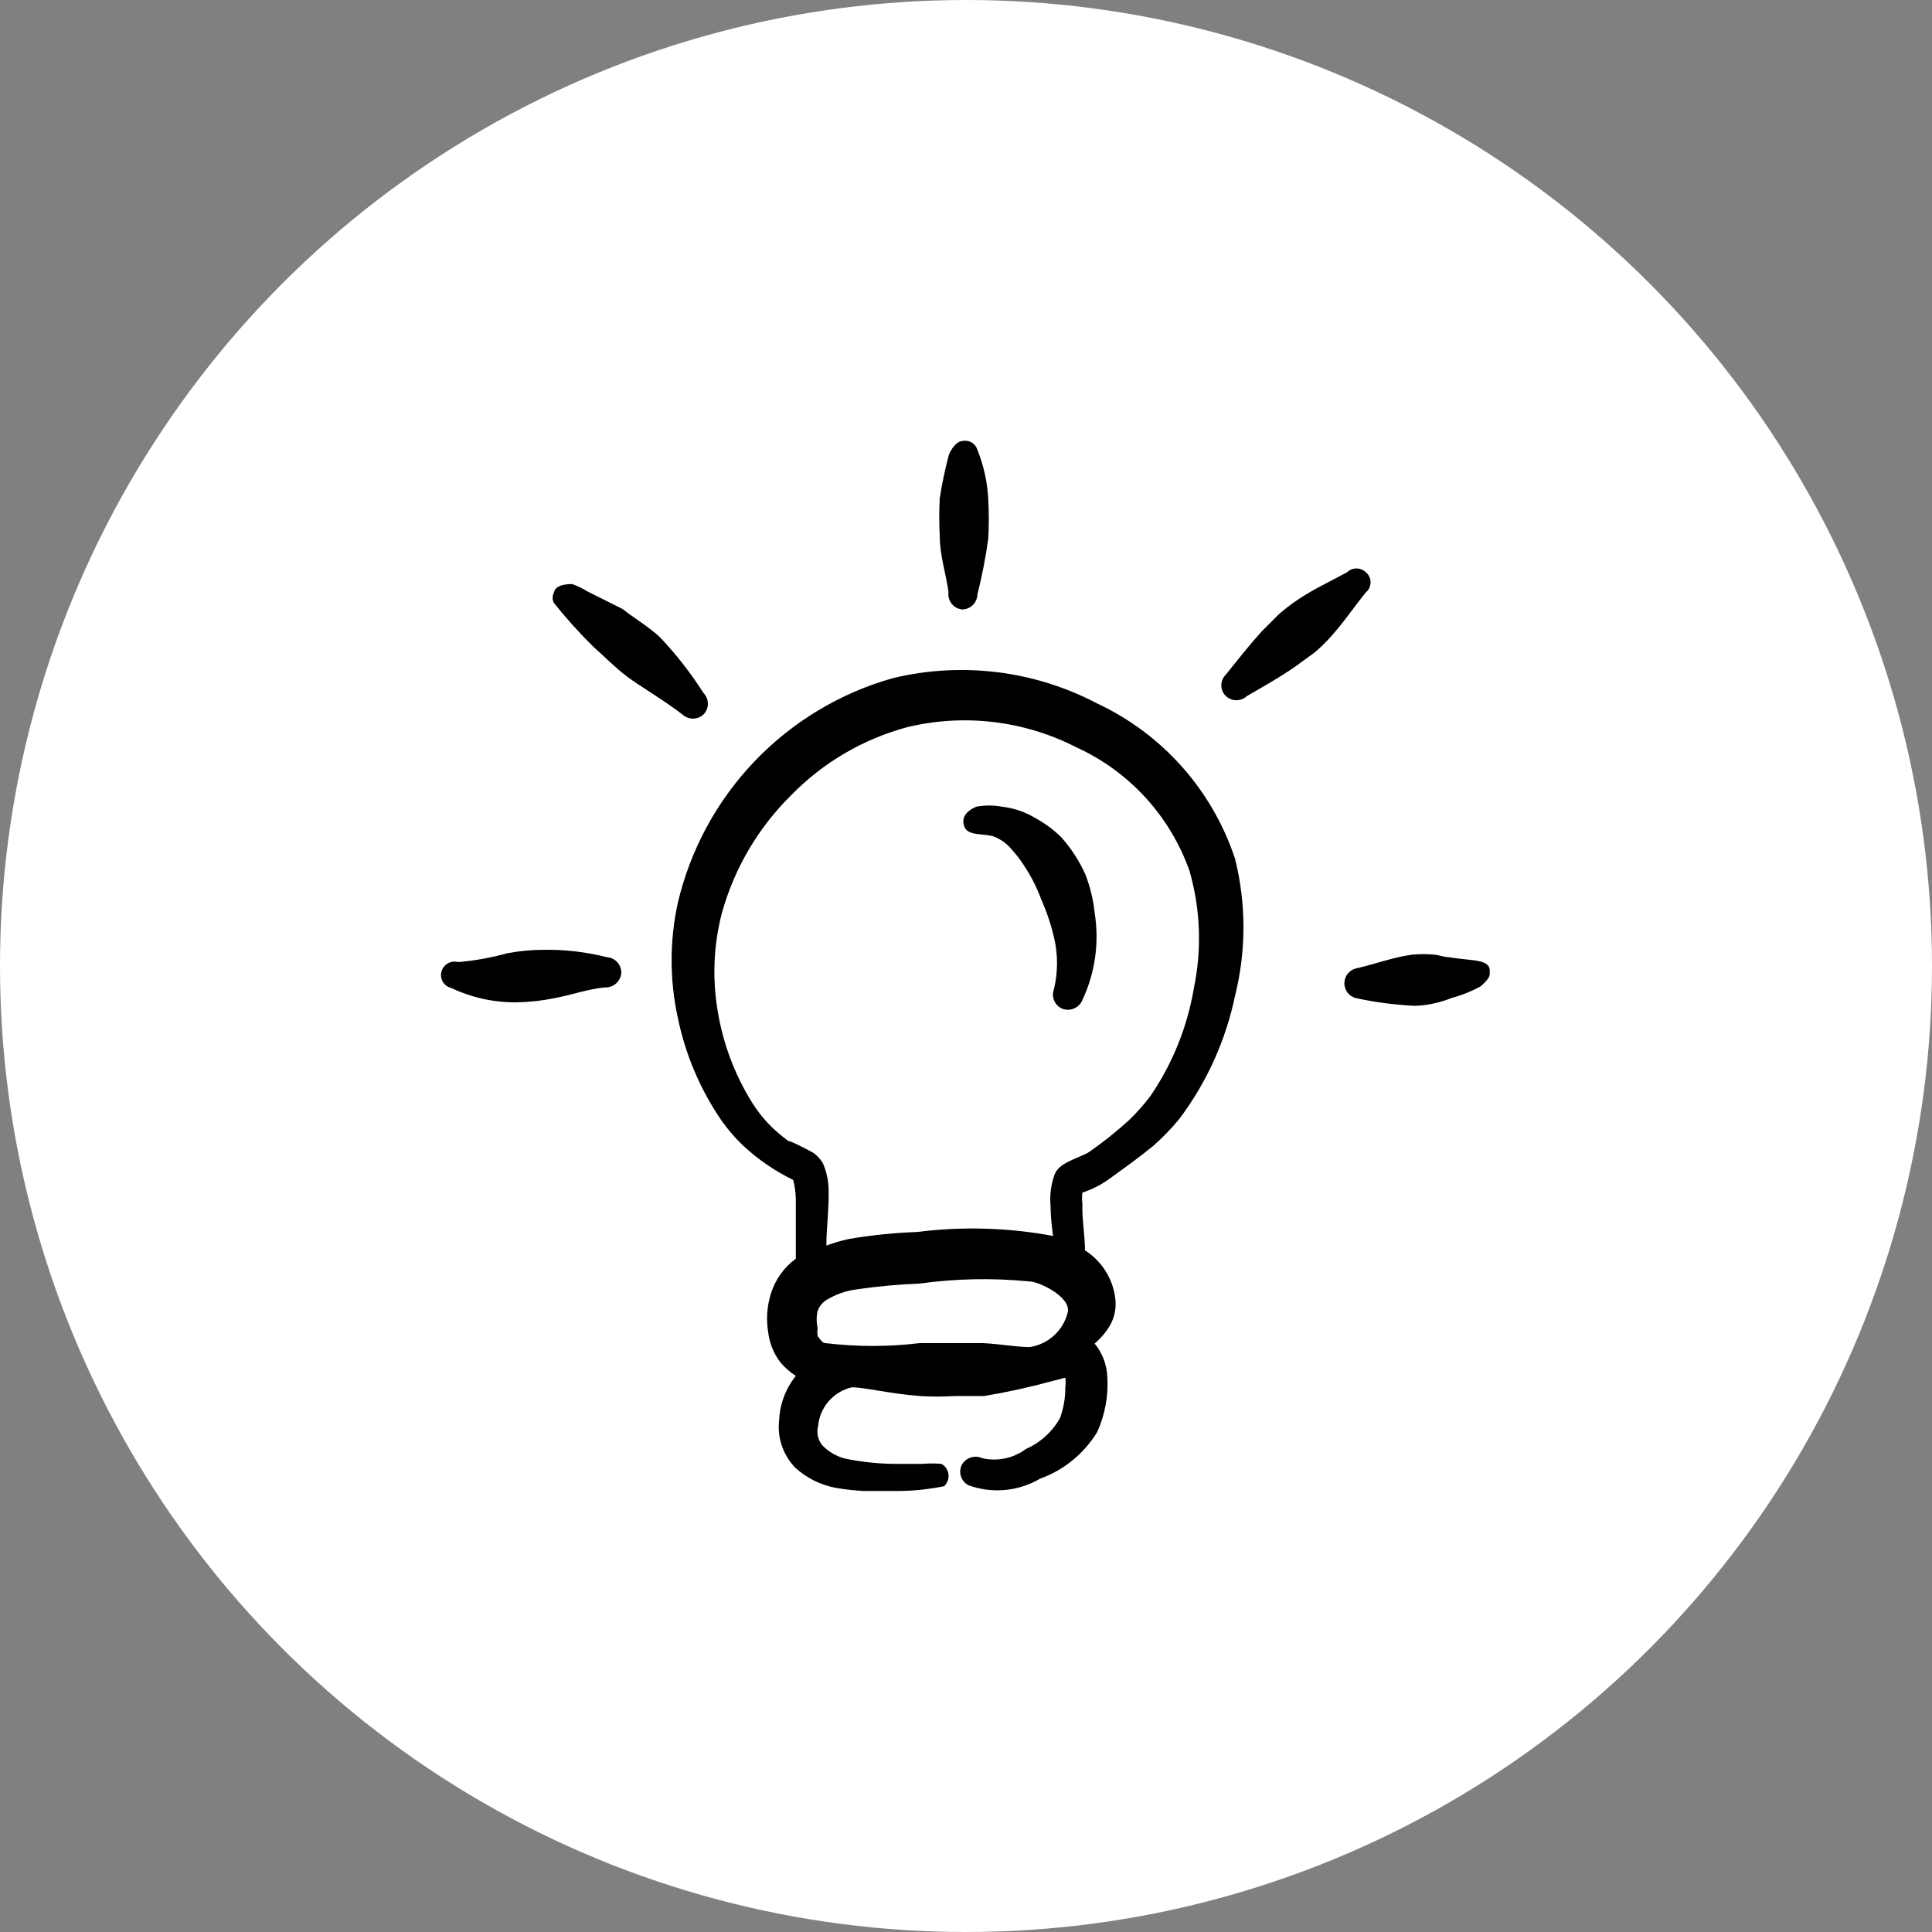 <svg width="184" height="184" viewBox="0 0 184 184" fill="none" xmlns="http://www.w3.org/2000/svg">
<rect x="0" y="0" width="184" height="184" fill="#808080" stroke="none"/>
<circle cx="92" cy="92" r="92" fill="white"/>
<g clip-path="url(#clip0_1419_3776)">
<path d="M91.625 58.042C92.005 58.042 92.369 57.894 92.642 57.629C92.914 57.365 93.073 57.005 93.083 56.625C93.531 54.854 93.879 53.06 94.125 51.25C94.187 50.056 94.187 48.86 94.125 47.667C94.056 46.008 93.704 44.373 93.083 42.833C92.996 42.541 92.801 42.293 92.538 42.139C92.276 41.984 91.964 41.935 91.667 42C91.333 42 90.792 42.333 90.375 43.292C90.008 44.664 89.716 46.055 89.5 47.458C89.437 48.652 89.437 49.848 89.5 51.042C89.5 52.875 90.083 54.583 90.333 56.375C90.304 56.57 90.315 56.769 90.365 56.959C90.414 57.15 90.502 57.329 90.623 57.484C90.744 57.64 90.895 57.77 91.067 57.866C91.239 57.962 91.429 58.021 91.625 58.042Z" fill="black"/>
<path d="M67 68.042C67.267 67.769 67.417 67.403 67.417 67.021C67.417 66.639 67.267 66.273 67 66C65.785 64.093 64.389 62.307 62.833 60.667C61.75 59.667 60.458 58.917 59.292 58L55.958 56.333C55.498 56.047 55.009 55.81 54.5 55.625C53.333 55.625 52.833 55.958 52.75 56.458C52.67 56.605 52.628 56.77 52.628 56.938C52.628 57.105 52.67 57.27 52.75 57.417C53.915 58.879 55.168 60.271 56.5 61.583C57.583 62.542 58.583 63.583 59.75 64.458C60.917 65.333 63.333 66.75 65.042 68.083C65.315 68.321 65.667 68.448 66.029 68.44C66.391 68.433 66.737 68.29 67 68.042Z" fill="black"/>
<path d="M57.833 91.167C55.832 90.661 53.772 90.422 51.708 90.458C50.562 90.464 49.418 90.576 48.292 90.792C46.766 91.215 45.203 91.494 43.625 91.625C43.461 91.581 43.29 91.57 43.121 91.592C42.953 91.614 42.79 91.67 42.643 91.755C42.496 91.84 42.367 91.953 42.264 92.088C42.161 92.223 42.085 92.377 42.042 92.542C41.998 92.703 41.987 92.872 42.01 93.037C42.033 93.203 42.089 93.363 42.174 93.506C42.26 93.65 42.373 93.775 42.508 93.874C42.642 93.974 42.796 94.044 42.958 94.083C44.909 95.014 47.047 95.484 49.208 95.458C50.384 95.439 51.555 95.313 52.708 95.083C54.5 94.75 56.083 94.167 57.583 94.042C57.968 94.065 58.347 93.94 58.642 93.692C58.937 93.444 59.125 93.091 59.167 92.708C59.19 92.328 59.063 91.954 58.814 91.666C58.565 91.378 58.213 91.199 57.833 91.167Z" fill="black"/>
<path d="M130.083 54.5C129.843 54.268 129.522 54.139 129.187 54.139C128.853 54.139 128.532 54.268 128.292 54.5C126.708 55.375 125.125 56.083 123.583 57.125C122.959 57.547 122.36 58.006 121.792 58.5L120.208 60.083C119 61.417 117.917 62.792 116.75 64.25C116.613 64.382 116.503 64.541 116.429 64.716C116.354 64.892 116.316 65.08 116.316 65.271C116.316 65.462 116.354 65.65 116.429 65.826C116.503 66.001 116.613 66.159 116.75 66.292C117.021 66.547 117.378 66.689 117.75 66.689C118.122 66.689 118.479 66.547 118.75 66.292C120.333 65.375 121.833 64.542 123.333 63.5L125.167 62.167C125.749 61.682 126.292 61.153 126.792 60.583C128 59.25 128.958 57.792 130.083 56.417C130.223 56.299 130.336 56.153 130.413 55.987C130.491 55.822 130.531 55.641 130.531 55.458C130.531 55.276 130.491 55.095 130.413 54.93C130.336 54.764 130.223 54.617 130.083 54.5Z" fill="black"/>
<path d="M138.042 91.167C137.542 91.167 137.083 90.958 136.583 90.917C135.89 90.854 135.193 90.854 134.5 90.917C132.667 91.167 131.042 91.792 129.25 92.208C128.911 92.266 128.603 92.442 128.381 92.706C128.159 92.969 128.037 93.302 128.037 93.646C128.037 93.99 128.159 94.323 128.381 94.586C128.603 94.849 128.911 95.025 129.25 95.083C131.048 95.465 132.873 95.702 134.708 95.792C135.426 95.78 136.139 95.682 136.833 95.5C137.317 95.385 137.791 95.232 138.25 95.042C139.224 94.784 140.161 94.406 141.042 93.917C141.583 93.417 141.958 93.042 141.875 92.583C142 91.292 140.208 91.542 138.042 91.167Z" fill="black"/>
<path d="M104.5 67C98.522 63.861 91.606 63.002 85.042 64.583C80.017 65.998 75.464 68.736 71.859 72.51C68.253 76.285 65.726 80.958 64.542 86.042C63.771 89.612 63.771 93.305 64.542 96.875C65.259 100.399 66.676 103.742 68.708 106.708C69.31 107.564 69.994 108.36 70.75 109.083C72.175 110.412 73.79 111.522 75.542 112.375C75.698 112.974 75.781 113.589 75.792 114.208C75.792 115.708 75.792 117.333 75.792 118.375V119.875C74.664 120.703 73.831 121.872 73.417 123.208C73.042 124.407 72.956 125.678 73.167 126.917C73.291 127.93 73.679 128.892 74.292 129.708C74.721 130.226 75.227 130.676 75.792 131.042C74.837 132.228 74.283 133.687 74.208 135.208C74.105 136.039 74.19 136.882 74.457 137.676C74.724 138.469 75.166 139.192 75.75 139.792C76.839 140.778 78.18 141.441 79.625 141.708C81.511 142.02 83.426 142.118 85.333 142C86.873 142.005 88.409 141.851 89.917 141.542C90.069 141.4 90.186 141.224 90.259 141.029C90.331 140.833 90.357 140.624 90.333 140.417C90.308 140.209 90.235 140.011 90.119 139.837C90.003 139.664 89.848 139.52 89.667 139.417C89.057 139.365 88.443 139.365 87.833 139.417H85.333C83.71 139.411 82.091 139.244 80.5 138.917C79.656 138.704 78.89 138.256 78.292 137.625C78.093 137.368 77.957 137.07 77.891 136.752C77.826 136.434 77.835 136.106 77.917 135.792C77.999 134.921 78.353 134.099 78.929 133.441C79.505 132.782 80.273 132.322 81.125 132.125C82.375 132.125 84.792 132.75 87.667 132.958C88.735 133.021 89.806 133.021 90.875 132.958C91.833 132.958 92.792 132.958 93.708 132.958C95.94 132.586 98.151 132.099 100.333 131.5L101.458 131.208C101.502 131.498 101.502 131.793 101.458 132.083C101.472 133.092 101.303 134.094 100.958 135.042C100.225 136.355 99.085 137.393 97.708 138C97.118 138.438 96.44 138.744 95.721 138.895C95.002 139.046 94.258 139.039 93.542 138.875C93.192 138.714 92.794 138.693 92.429 138.817C92.065 138.941 91.762 139.2 91.583 139.542C91.424 139.885 91.404 140.277 91.529 140.635C91.653 140.993 91.912 141.288 92.25 141.458C93.359 141.858 94.542 142.01 95.715 141.902C96.889 141.794 98.025 141.429 99.042 140.833C101.317 140.014 103.243 138.441 104.5 136.375C105.242 134.729 105.571 132.927 105.458 131.125C105.414 129.966 104.989 128.853 104.25 127.958C104.85 127.453 105.358 126.847 105.75 126.167C106.177 125.377 106.338 124.471 106.208 123.583C106.086 122.669 105.765 121.793 105.268 121.016C104.772 120.238 104.111 119.579 103.333 119.083C103.333 117.708 103.042 116.167 103.083 114.667C103.042 114.307 103.042 113.943 103.083 113.583C103.992 113.285 104.849 112.85 105.625 112.292C107 111.292 108.417 110.292 109.792 109.167C110.711 108.365 111.562 107.487 112.333 106.542C114.934 103.074 116.74 99.077 117.625 94.833C118.691 90.551 118.691 86.074 117.625 81.792C116.558 78.563 114.844 75.586 112.587 73.043C110.33 70.5 107.579 68.443 104.5 67ZM93.625 127.917H90.75H87.583C84.608 128.275 81.6 128.275 78.625 127.917C78.292 127.917 78.083 127.5 77.875 127.25C77.828 127.002 77.828 126.748 77.875 126.5C77.747 125.952 77.747 125.382 77.875 124.833C78.028 124.425 78.305 124.076 78.667 123.833C79.566 123.277 80.575 122.921 81.625 122.792C83.586 122.504 85.561 122.323 87.542 122.25C91.021 121.766 94.546 121.696 98.042 122.042C98.917 122.042 101.917 123.458 101.708 124.917C101.511 125.777 101.06 126.559 100.413 127.16C99.767 127.762 98.956 128.156 98.083 128.292C96.792 128.292 95.292 128 93.625 127.917ZM113.708 94.083C113.086 97.79 111.664 101.316 109.542 104.417C108.931 105.215 108.263 105.967 107.542 106.667C106.358 107.747 105.105 108.749 103.792 109.667C103.375 110 101.667 110.542 101.083 111.042C100.742 111.286 100.492 111.638 100.375 112.042C100.091 112.9 99.977 113.806 100.042 114.708C100.065 115.712 100.148 116.714 100.292 117.708C96.018 116.913 91.646 116.787 87.333 117.333C85.154 117.411 82.983 117.634 80.833 118C80.111 118.158 79.401 118.367 78.708 118.625V118.25C78.708 117.083 78.958 115.083 78.917 113.417C78.917 112.514 78.733 111.621 78.375 110.792C78.144 110.397 77.832 110.056 77.458 109.792C76.625 109.333 75.333 108.667 75.083 108.667C74.397 108.168 73.755 107.611 73.167 107C72.587 106.387 72.07 105.717 71.625 105C69.945 102.307 68.826 99.302 68.333 96.167C67.827 93.102 67.969 89.965 68.75 86.958C69.929 82.712 72.198 78.848 75.333 75.75C78.376 72.626 82.205 70.381 86.417 69.25C91.835 67.948 97.54 68.628 102.5 71.167C104.999 72.305 107.243 73.936 109.098 75.963C110.952 77.989 112.378 80.368 113.292 82.958C114.328 86.579 114.471 90.396 113.708 94.083Z" fill="black"/>
<path d="M103.375 83.292C102.79 81.982 102.003 80.773 101.042 79.708C100.299 78.983 99.457 78.365 98.542 77.875C97.599 77.313 96.548 76.958 95.458 76.833C94.632 76.676 93.784 76.676 92.958 76.833C91.958 77.292 91.5 77.917 91.875 78.792C92.25 79.667 93.875 79.333 94.75 79.708C95.344 79.959 95.872 80.344 96.292 80.833C96.757 81.336 97.175 81.88 97.542 82.458C98.207 83.461 98.752 84.537 99.167 85.667C99.681 86.82 100.086 88.02 100.375 89.25C100.768 90.879 100.768 92.579 100.375 94.208C100.239 94.568 100.25 94.966 100.406 95.317C100.562 95.668 100.85 95.944 101.208 96.083C101.568 96.209 101.962 96.192 102.311 96.037C102.659 95.883 102.935 95.601 103.083 95.25C104.302 92.653 104.709 89.749 104.25 86.917C104.12 85.675 103.826 84.456 103.375 83.292Z" fill="black"/>
</g>
<defs>
<clipPath id="clip0_1419_3776">
<rect width="100" height="100" fill="white" transform="translate(42 42)"/>
</clipPath>
</defs>
</svg>
